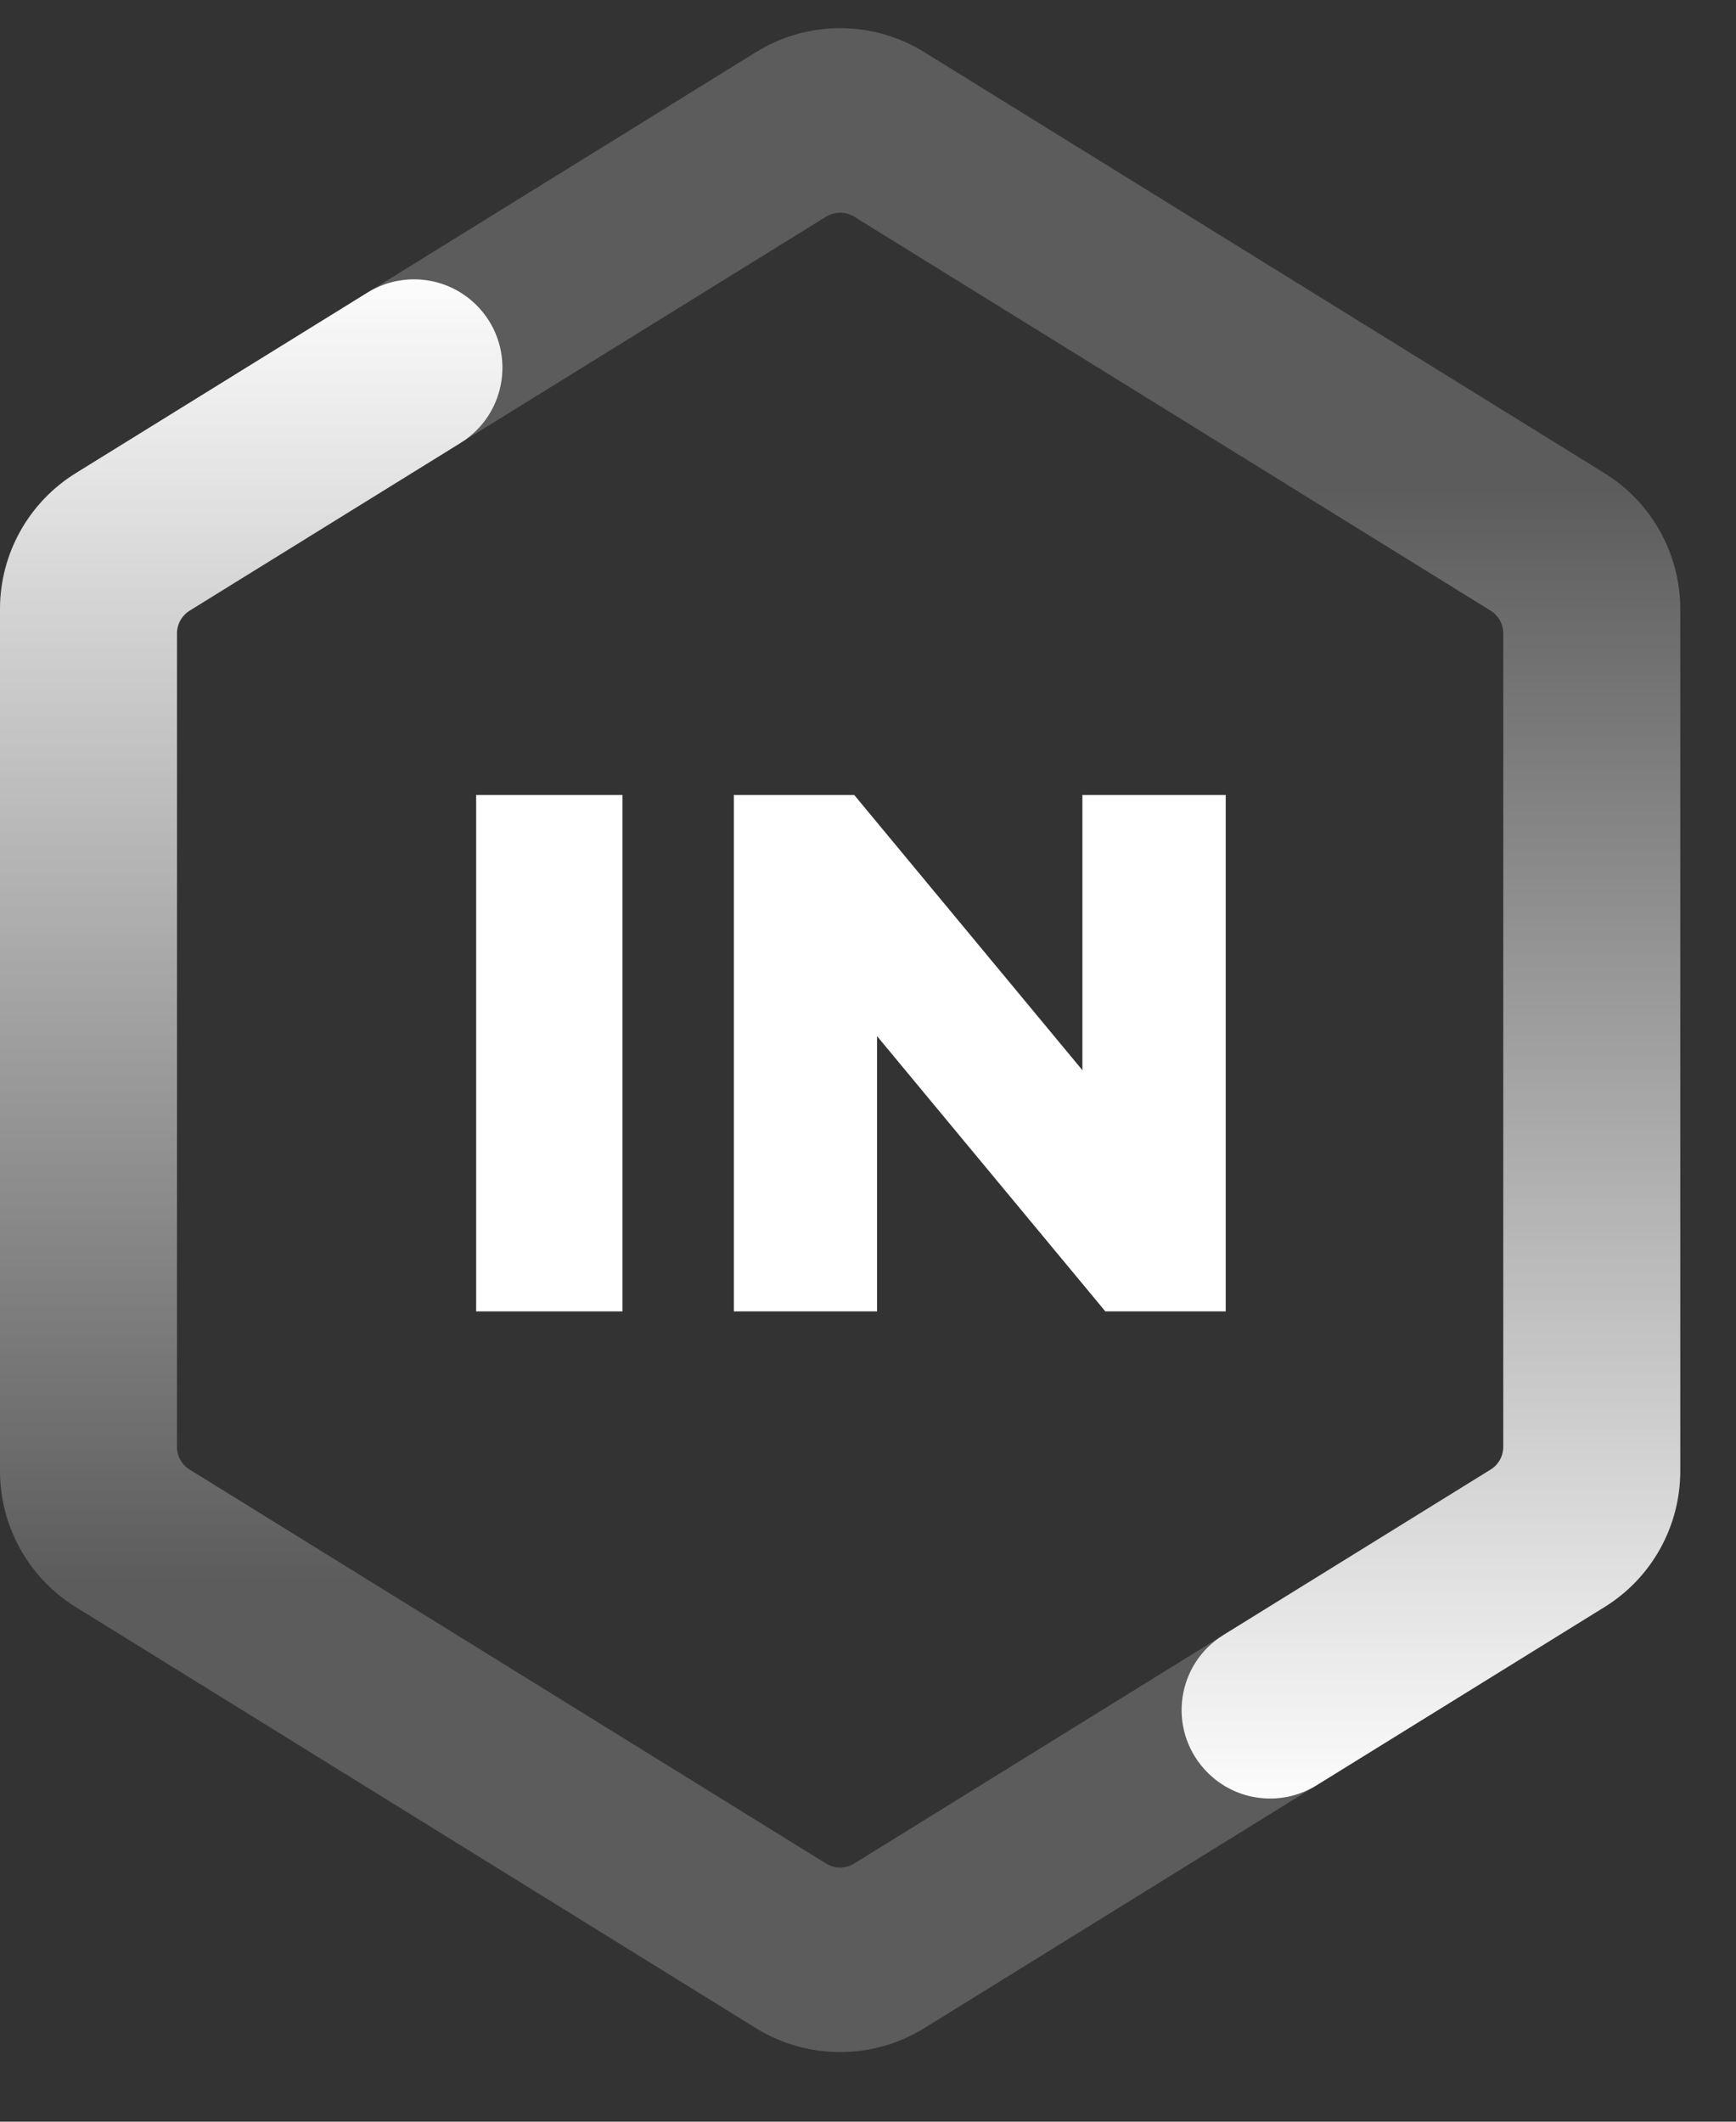 <?xml version="1.0" encoding="utf-8"?>
<svg xmlns="http://www.w3.org/2000/svg" fill="none" height="100%" overflow="visible" preserveAspectRatio="none" style="display: block;" viewBox="0 0 18 22" width="100%">
<rect x="0" y="0" width="18" height="22" fill="#333333" stroke="none"/>
<g id="Group 1000001724">
<g id="Group 1000001720">
<path clip-rule="evenodd" d="M7.838 0.541C8.373 0.209 9.049 0.209 9.584 0.541L16.636 4.906C17.125 5.208 17.422 5.742 17.422 6.317V15.253C17.422 15.828 17.125 16.362 16.636 16.664L9.584 21.03C9.049 21.361 8.373 21.361 7.838 21.03L0.786 16.664C0.297 16.362 0 15.828 0 15.253V6.317C0 5.742 0.297 5.208 0.786 4.906L7.838 0.541ZM1.835 6.567C1.835 6.471 1.885 6.383 1.966 6.332L8.565 2.247C8.655 2.192 8.767 2.192 8.857 2.247L15.456 6.332C15.537 6.383 15.587 6.471 15.587 6.567V15.003C15.587 15.099 15.537 15.188 15.456 15.238L8.857 19.323C8.767 19.379 8.655 19.379 8.565 19.323L1.966 15.238C1.885 15.188 1.835 15.099 1.835 15.003V6.567Z" fill="white" fill-opacity="0.2" fill-rule="evenodd" id="Union"/>
<g id="Union_2">
<path d="M4.937 13.598V8.243H6.454V13.598H4.937Z" fill="white"/>
<path d="M7.609 13.598V8.243H8.857L11.223 11.097V8.243H12.709V13.598H11.461L9.094 10.744V13.598H7.609Z" fill="white"/>
</g>
</g>
<g id="Group 1000001721">
<path d="M4.775 4.593C5.264 4.29 5.357 3.618 4.969 3.194C4.671 2.869 4.185 2.802 3.81 3.034L0.786 4.906C0.297 5.209 0 5.742 0 6.317V15.254C0 15.828 0.297 16.362 0.786 16.664L3.771 18.512C4.149 18.746 4.64 18.675 4.937 18.343C5.317 17.918 5.221 17.253 4.736 16.953L1.966 15.238C1.885 15.188 1.835 15.099 1.835 15.003V6.567C1.835 6.471 1.885 6.383 1.966 6.332L4.775 4.593Z" fill="url(#paint0_linear_0_11438)" id="Subtract"/>
<path d="M13.612 3.034C13.238 2.802 12.751 2.869 12.454 3.194C12.065 3.618 12.158 4.29 12.647 4.593L15.456 6.332C15.537 6.383 15.587 6.471 15.587 6.567V15.003C15.587 15.099 15.537 15.188 15.456 15.238L12.686 16.953C12.201 17.253 12.105 17.918 12.486 18.343C12.782 18.675 13.273 18.746 13.651 18.512L16.636 16.664C17.125 16.362 17.422 15.828 17.422 15.254V6.317C17.422 5.742 17.125 5.209 16.636 4.906L13.612 3.034Z" fill="url(#paint1_linear_0_11438)" id="Subtract_2"/>
</g>
</g>
<defs>
<linearGradient gradientUnits="userSpaceOnUse" id="paint0_linear_0_11438" x1="2.858" x2="2.858" y1="2.634" y2="18.916">
<stop stop-color="white"/>
<stop offset="0.845" stop-color="white" stop-opacity="0"/>
</linearGradient>
<linearGradient gradientUnits="userSpaceOnUse" id="paint1_linear_0_11438" x1="14.564" x2="14.564" y1="2.634" y2="18.916">
<stop offset="0.15" stop-color="white" stop-opacity="0"/>
<stop offset="1" stop-color="white"/>
</linearGradient>
</defs>
</svg>